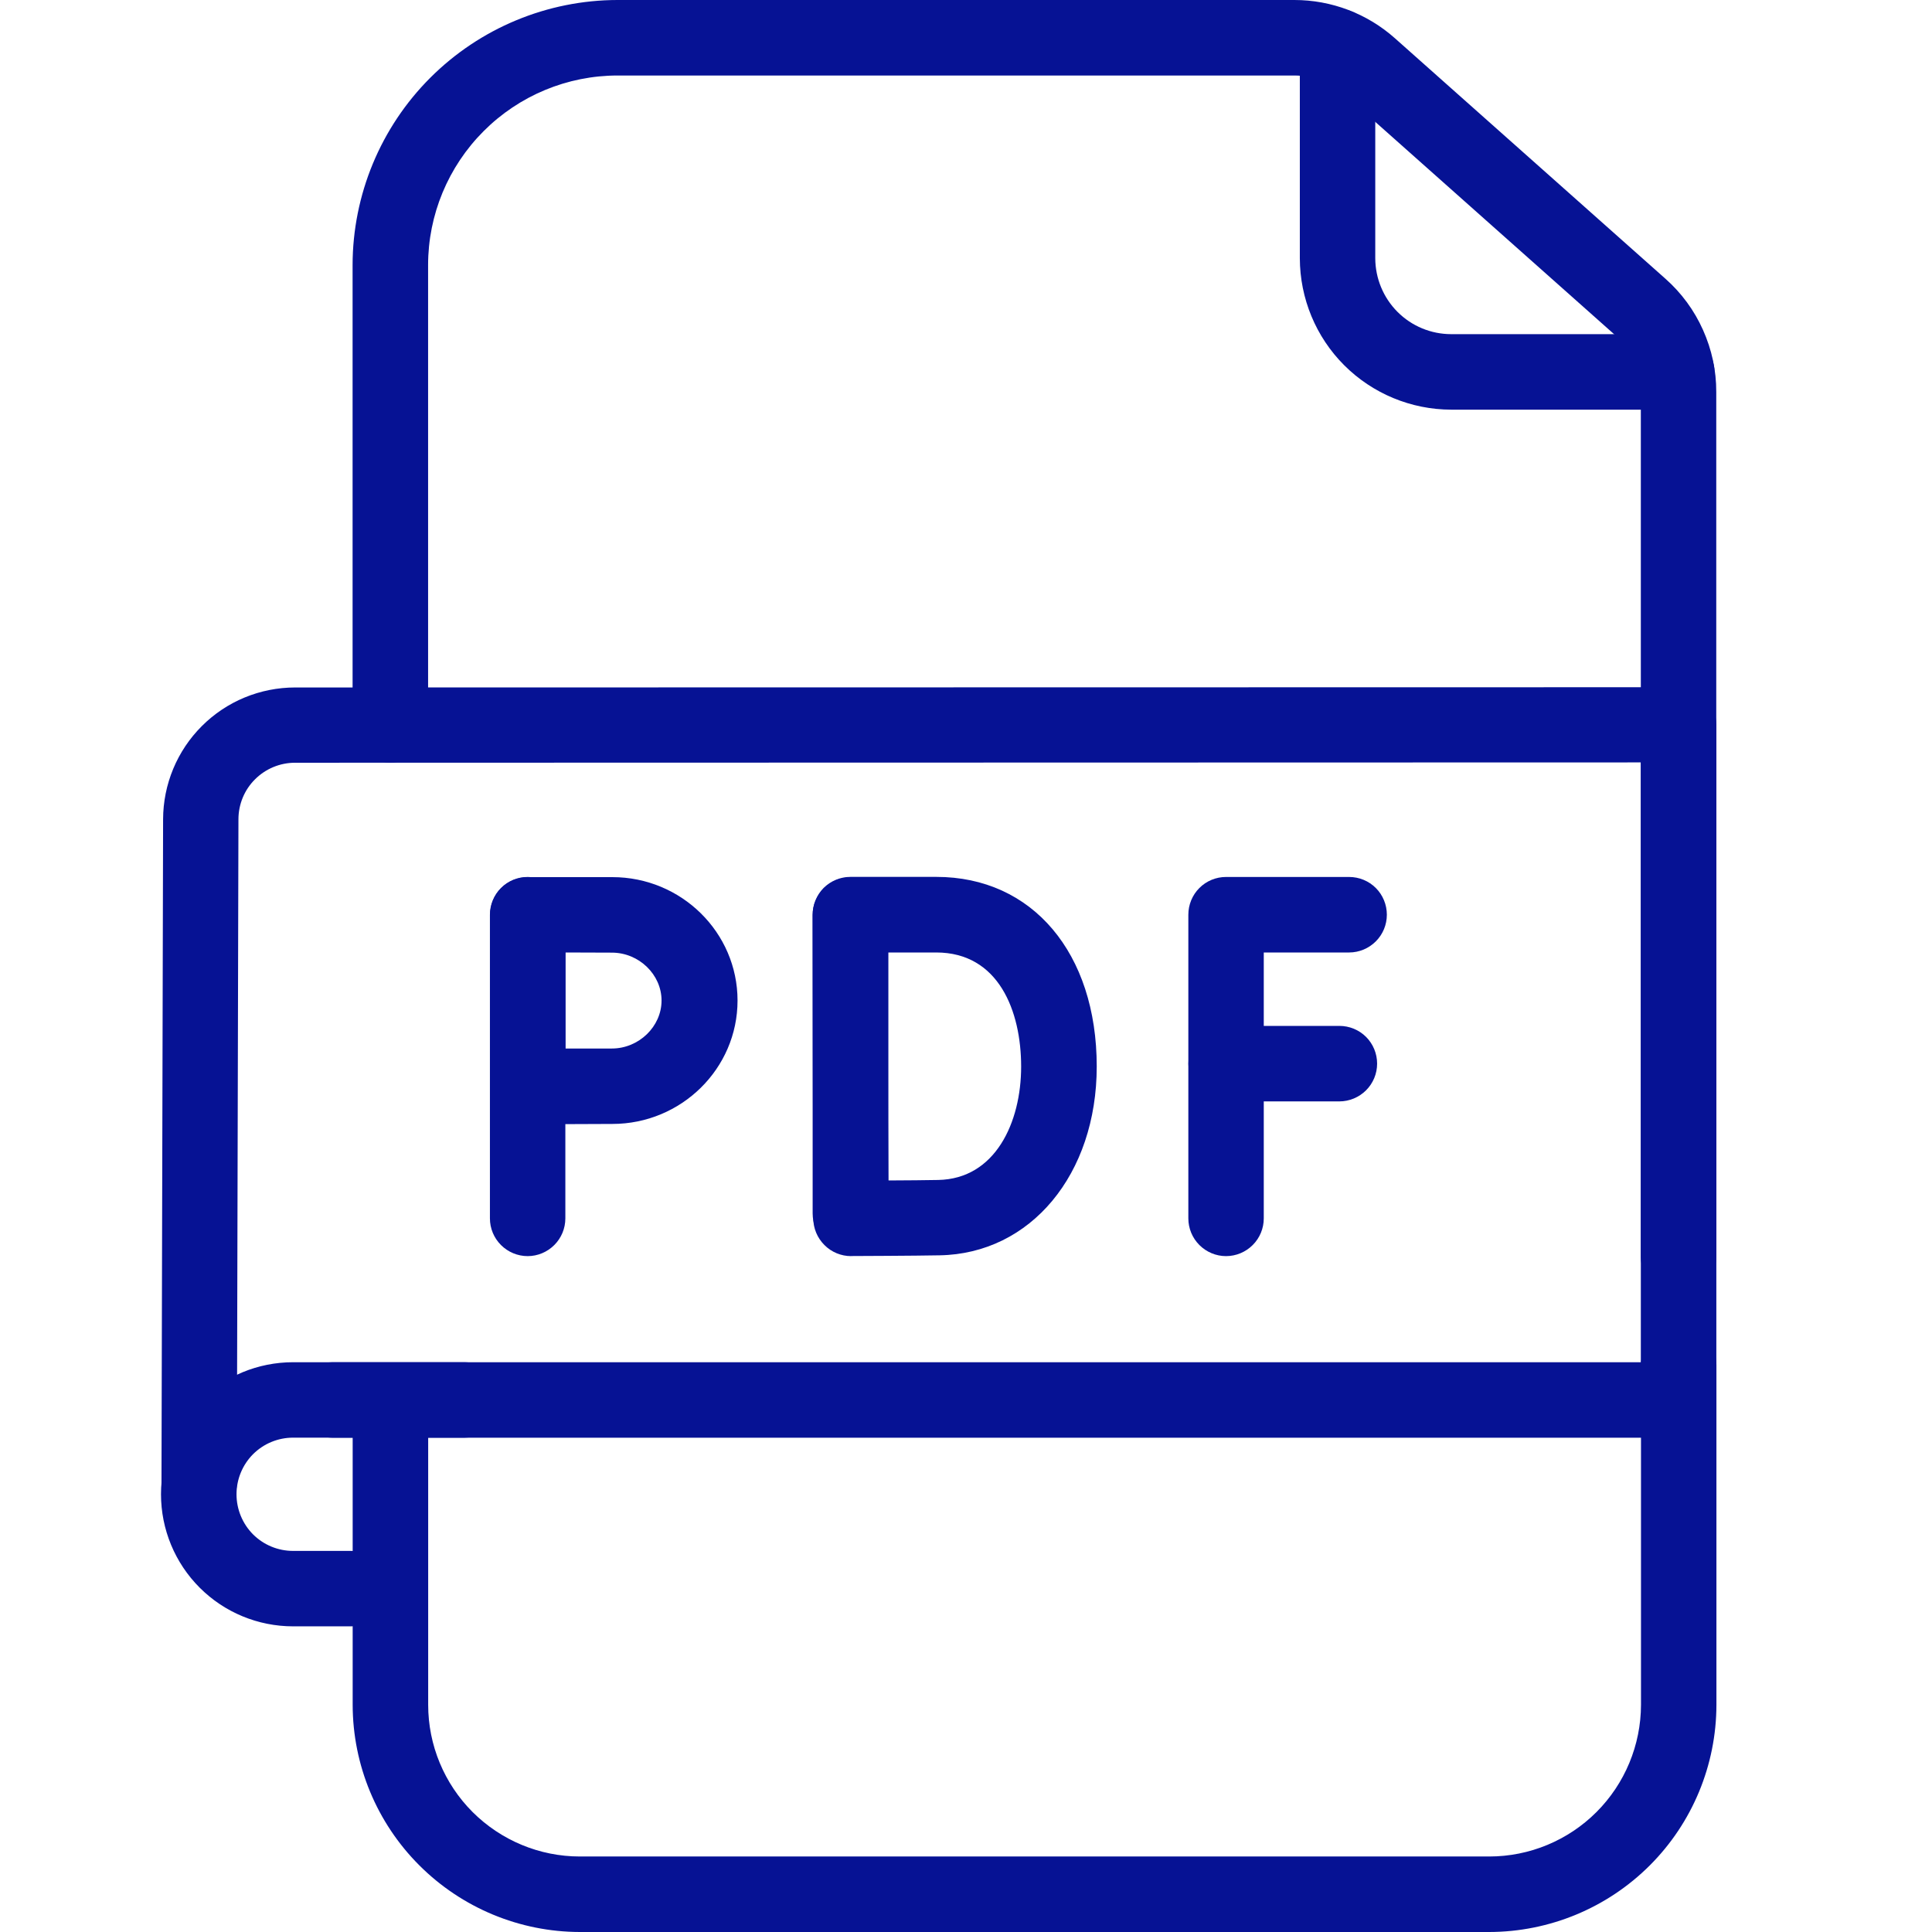 <svg width="24" height="24" viewBox="0 0 24 24" fill="none" xmlns="http://www.w3.org/2000/svg">
<path d="M18.5 24H7.203C6.455 23.999 5.738 23.701 5.209 23.172C4.68 22.643 4.382 21.926 4.381 21.178V17.493C4.381 17.368 4.431 17.249 4.519 17.161C4.607 17.073 4.726 17.024 4.85 17.024C4.974 17.024 5.094 17.073 5.182 17.161C5.269 17.249 5.319 17.368 5.319 17.493V21.178C5.319 21.678 5.518 22.157 5.871 22.51C6.225 22.863 6.704 23.062 7.203 23.062H18.5C19 23.062 19.479 22.863 19.832 22.51C20.185 22.157 20.384 21.678 20.385 21.178V16.955C20.385 16.831 20.434 16.712 20.522 16.624C20.61 16.536 20.729 16.486 20.854 16.486C20.978 16.486 21.097 16.536 21.185 16.624C21.273 16.712 21.322 16.831 21.322 16.955V21.178C21.321 21.926 21.024 22.643 20.495 23.172C19.966 23.701 19.248 23.999 18.5 24Z" fill="#061294"/>
<path d="M20.852 16.083C20.727 16.083 20.608 16.034 20.52 15.946C20.432 15.858 20.383 15.739 20.383 15.614V4.868C20.383 4.735 20.354 4.604 20.3 4.483C20.245 4.361 20.165 4.253 20.066 4.165L16.705 1.177C16.533 1.023 16.31 0.938 16.079 0.938H7.672C7.048 0.938 6.449 1.187 6.008 1.629C5.567 2.07 5.318 2.669 5.318 3.293V9.006C5.318 9.13 5.268 9.249 5.181 9.337C5.093 9.425 4.973 9.474 4.849 9.474C4.725 9.474 4.606 9.425 4.518 9.337C4.43 9.249 4.38 9.13 4.38 9.006V3.293C4.381 2.42 4.728 1.583 5.345 0.966C5.962 0.349 6.799 0.001 7.672 3.52004e-08H16.079C16.54 -8.90403e-05 16.984 0.169 17.328 0.475L20.689 3.463C20.888 3.639 21.047 3.856 21.155 4.098C21.264 4.341 21.321 4.603 21.32 4.869V15.614C21.32 15.739 21.271 15.858 21.183 15.946C21.095 16.034 20.976 16.083 20.852 16.083Z" fill="#061294"/>
<path d="M20.828 5.089H18.028C17.529 5.088 17.051 4.89 16.698 4.537C16.346 4.185 16.148 3.707 16.147 3.208V0.577C16.147 0.453 16.196 0.334 16.284 0.246C16.372 0.158 16.491 0.108 16.616 0.108C16.74 0.108 16.859 0.158 16.947 0.246C17.035 0.334 17.084 0.453 17.084 0.577V3.208C17.085 3.458 17.184 3.698 17.361 3.875C17.538 4.052 17.777 4.151 18.028 4.151H20.828C20.952 4.151 21.072 4.201 21.159 4.289C21.247 4.377 21.297 4.496 21.297 4.62C21.297 4.744 21.247 4.864 21.159 4.952C21.072 5.039 20.952 5.089 20.828 5.089Z" fill="#061294"/>
<path d="M15.23 15.604C15.106 15.604 14.987 15.554 14.899 15.466C14.811 15.378 14.762 15.259 14.762 15.135V11.363C14.762 11.239 14.811 11.119 14.899 11.031C14.987 10.943 15.106 10.894 15.23 10.894H16.759C16.884 10.894 17.003 10.943 17.091 11.031C17.179 11.119 17.228 11.239 17.228 11.363C17.228 11.487 17.179 11.606 17.091 11.694C17.003 11.782 16.884 11.832 16.759 11.832H15.699V15.135C15.699 15.259 15.65 15.378 15.562 15.466C15.474 15.554 15.355 15.604 15.23 15.604Z" fill="#061294"/>
<path d="M16.638 13.682H15.232C15.108 13.682 14.988 13.632 14.9 13.544C14.813 13.456 14.763 13.337 14.763 13.213C14.763 13.089 14.813 12.969 14.9 12.881C14.988 12.793 15.108 12.744 15.232 12.744H16.638C16.762 12.744 16.882 12.793 16.97 12.881C17.058 12.969 17.107 13.089 17.107 13.213C17.107 13.337 17.058 13.456 16.97 13.544C16.882 13.632 16.762 13.682 16.638 13.682Z" fill="#061294"/>
<path d="M10.564 15.543C10.44 15.543 10.32 15.493 10.232 15.405C10.145 15.318 10.095 15.198 10.095 15.074V11.367C10.095 11.243 10.145 11.124 10.232 11.036C10.32 10.948 10.44 10.898 10.564 10.898C10.688 10.898 10.807 10.948 10.895 11.036C10.983 11.124 11.033 11.243 11.033 11.367V15.074C11.033 15.198 10.983 15.318 10.895 15.405C10.807 15.493 10.688 15.543 10.564 15.543Z" fill="#061294"/>
<path d="M10.572 15.604C10.448 15.604 10.328 15.554 10.241 15.466C10.153 15.378 10.103 15.259 10.103 15.135C10.103 15.121 10.098 13.761 10.098 13.243C10.098 12.813 10.095 11.362 10.095 11.362C10.095 11.238 10.145 11.118 10.232 11.03C10.32 10.943 10.44 10.893 10.564 10.893H11.632C12.824 10.893 13.624 11.839 13.624 13.248C13.624 14.588 12.803 15.575 11.672 15.594C11.367 15.6 10.606 15.603 10.573 15.603L10.572 15.604ZM11.034 11.832C11.034 12.295 11.034 12.973 11.034 13.245C11.034 13.567 11.034 14.217 11.037 14.664C11.262 14.664 11.512 14.66 11.654 14.658C12.366 14.645 12.685 13.941 12.685 13.249C12.685 12.564 12.408 11.832 11.63 11.832H11.034Z" fill="#061294"/>
<path d="M6.555 15.604C6.43 15.604 6.311 15.554 6.223 15.466C6.135 15.378 6.086 15.259 6.086 15.135V11.363C6.086 11.239 6.135 11.119 6.223 11.031C6.311 10.943 6.43 10.894 6.555 10.894C6.679 10.894 6.798 10.943 6.886 11.031C6.974 11.119 7.023 11.239 7.023 11.363V15.135C7.023 15.259 6.974 15.378 6.886 15.466C6.798 15.554 6.679 15.604 6.555 15.604Z" fill="#061294"/>
<path d="M6.562 13.965C6.438 13.965 6.319 13.916 6.231 13.829C6.144 13.742 6.094 13.623 6.093 13.499C6.093 13.492 6.088 12.722 6.088 12.427C6.088 12.185 6.088 11.364 6.088 11.364C6.088 11.24 6.138 11.121 6.226 11.033C6.314 10.945 6.433 10.896 6.557 10.896H7.607C8.464 10.896 9.162 11.583 9.162 12.429C9.162 13.274 8.464 13.962 7.607 13.962C7.321 13.962 6.576 13.967 6.567 13.967L6.562 13.965ZM7.025 11.832C7.025 12.06 7.025 12.311 7.025 12.427C7.025 12.564 7.025 12.806 7.025 13.025H7.601C7.936 13.025 8.218 12.752 8.218 12.429C8.218 12.106 7.937 11.834 7.601 11.834L7.025 11.832Z" fill="#061294"/>
<path d="M4.361 20.203H3.641C3.205 20.203 2.788 20.03 2.481 19.723C2.173 19.415 2 18.998 2 18.562C2 18.127 2.173 17.71 2.481 17.402C2.788 17.095 3.205 16.922 3.641 16.922H5.77C5.894 16.922 6.013 16.971 6.101 17.059C6.189 17.147 6.238 17.266 6.238 17.391C6.238 17.515 6.189 17.634 6.101 17.722C6.013 17.81 5.894 17.859 5.77 17.859H3.641C3.454 17.859 3.275 17.933 3.143 18.065C3.012 18.197 2.938 18.376 2.938 18.562C2.938 18.749 3.012 18.928 3.143 19.06C3.275 19.192 3.454 19.266 3.641 19.266H4.362C4.487 19.266 4.606 19.315 4.694 19.403C4.782 19.491 4.831 19.61 4.831 19.734C4.831 19.859 4.782 19.978 4.694 20.066C4.606 20.154 4.487 20.203 4.362 20.203H4.361Z" fill="#061294"/>
<path d="M2.475 18.896C2.35 18.896 2.231 18.847 2.143 18.759C2.055 18.671 2.006 18.552 2.006 18.428L2.026 10.178C2.027 9.743 2.2 9.326 2.508 9.019C2.815 8.712 3.232 8.54 3.667 8.54L20.852 8.537C20.977 8.537 21.096 8.586 21.184 8.674C21.272 8.762 21.321 8.881 21.321 9.005V17.391C21.321 17.515 21.272 17.634 21.184 17.722C21.096 17.81 20.977 17.86 20.852 17.86H4.134C4.01 17.86 3.891 17.81 3.803 17.722C3.715 17.634 3.666 17.515 3.666 17.391C3.666 17.267 3.715 17.147 3.803 17.059C3.891 16.971 4.01 16.922 4.134 16.922H20.383V9.471L3.665 9.475C3.479 9.475 3.3 9.549 3.168 9.681C3.036 9.812 2.962 9.991 2.962 10.178L2.942 18.428C2.942 18.552 2.893 18.671 2.805 18.759C2.718 18.846 2.599 18.896 2.475 18.896Z" fill="#061294"/>
</svg>
